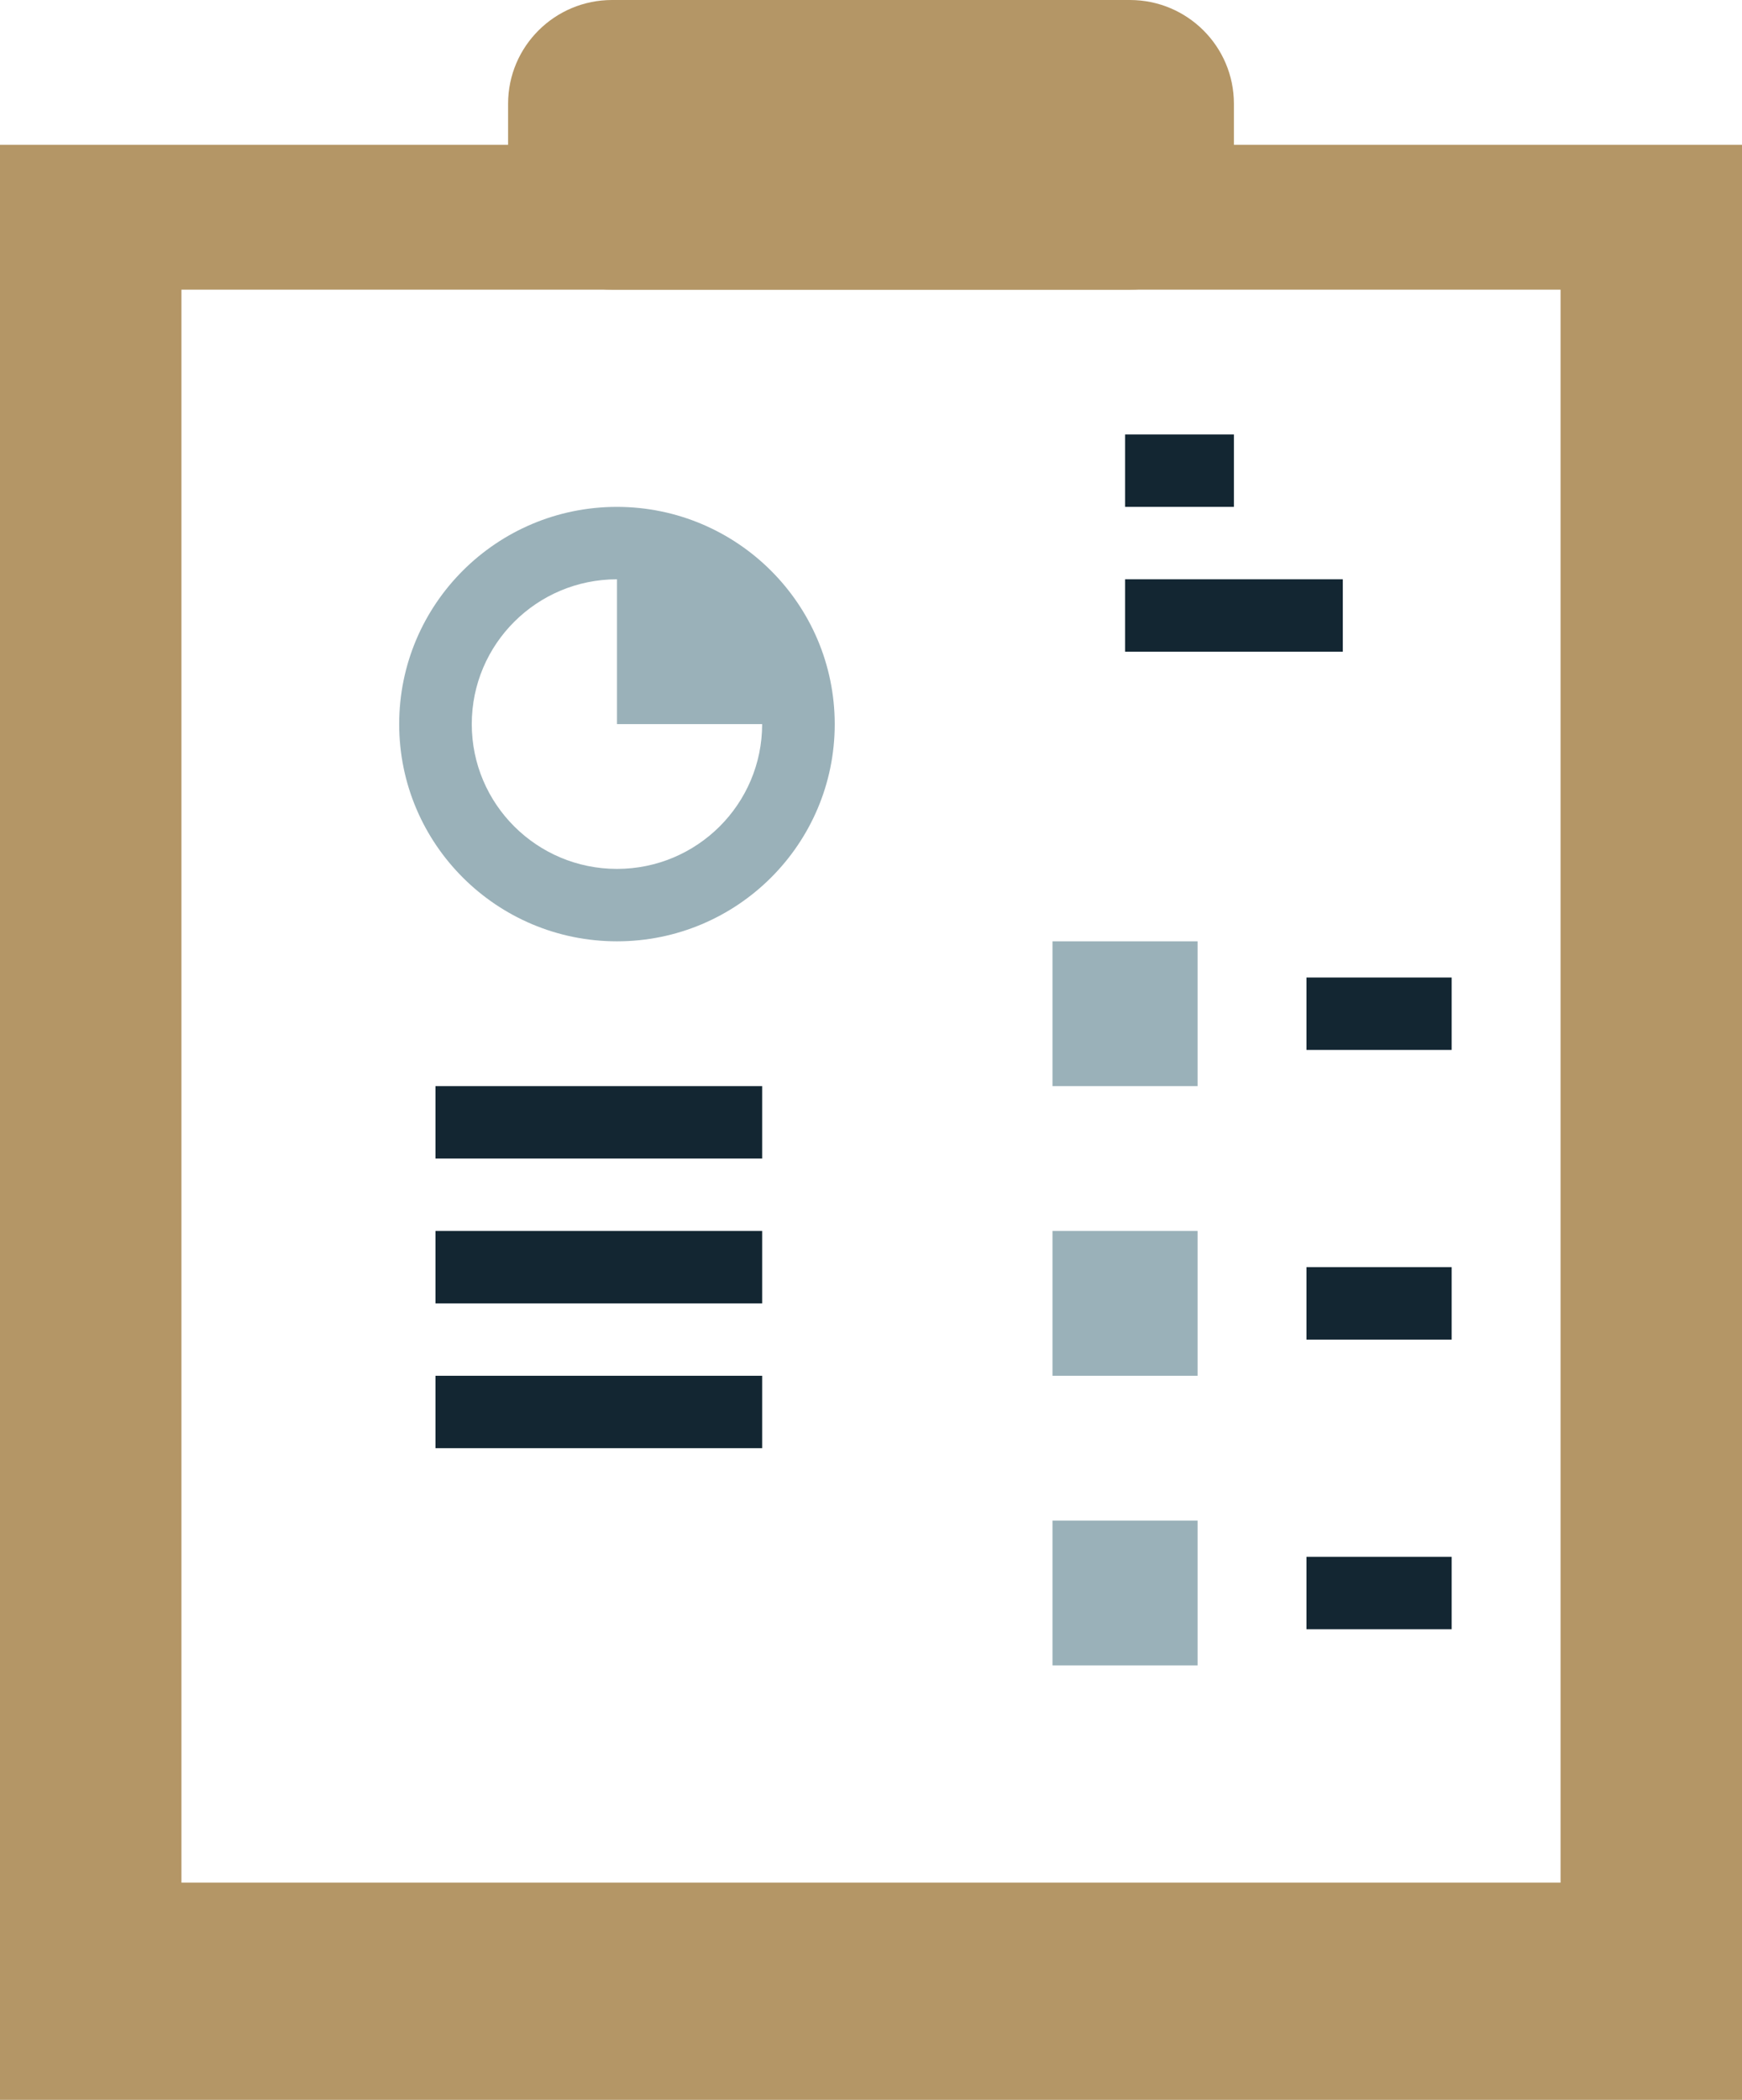 <?xml version="1.0" encoding="UTF-8"?> <svg xmlns="http://www.w3.org/2000/svg" xmlns:xlink="http://www.w3.org/1999/xlink" width="39px" height="47px" viewBox="0 0 39 47" version="1.1"><!-- Generator: Sketch 54.1 (76490) - https://sketchapp.com --><title>Report</title><desc>Created with Sketch.</desc><g id="Page-1" stroke="none" stroke-width="1" fill="none" fill-rule="evenodd"><g id="Desktop-HD" transform="translate(-97, -490)" fill-rule="nonzero"><g id="Report" transform="translate(97, 490)"><path d="M13.704,-1.42108547e-14 L25.296,-1.42108547e-14 C26.582,-1.42108547e-14 27.625,1.04 27.625,2.323 L27.625,4.16 C27.625,5.443 26.582,6.483 25.296,6.483 L13.704,6.483 C12.418,6.483 11.375,5.443 11.375,4.16 L11.375,2.323 C11.375,1.04 12.418,-1.42108547e-14 13.704,-1.42108547e-14 Z" id="Path" fill="#B49666"></path><path d="M-2.84217094e-14,3.241 L-2.84217094e-14,47 L39,47 L39,3.241 L-2.84217094e-14,3.241 Z M34.938,42.138 L4.062,42.138 L4.062,6.483 L34.938,6.483 L34.938,42.138 Z" id="Shape" fill="#B49666"></path><path d="M13.813,11.345 C11.12,11.345 8.937,13.522 8.937,16.207 C8.937,18.892 11.12,21.069 13.813,21.069 C16.505,21.069 18.688,18.892 18.688,16.207 C18.685,13.523 16.504,11.348 13.813,11.345 Z M13.813,19.448 C12.018,19.448 10.562,17.997 10.562,16.207 C10.562,14.417 12.018,12.966 13.813,12.966 L13.813,16.207 L17.063,16.207 C17.063,17.997 15.607,19.448 13.813,19.448 Z" id="Shape" fill="#9AB1B9"></path><polygon id="Path" fill="#132632" points="9.75 24.31 17.063 24.31 17.063 25.931 9.75 25.931"></polygon><polygon id="Path" fill="#132632" points="9.75 27.552 17.063 27.552 17.063 29.172 9.75 29.172"></polygon><polygon id="Path" fill="#132632" points="9.75 30.793 17.063 30.793 17.063 32.414 9.75 32.414"></polygon><polygon id="Path" fill="#132632" points="25.188 9.724 27.625 9.724 27.625 11.345 25.188 11.345"></polygon><polygon id="Path" fill="#132632" points="25.188 12.966 30.063 12.966 30.063 14.586 25.188 14.586"></polygon><polygon id="Path" fill="#9AB1B9" points="23.563 21.069 26.812 21.069 26.812 24.31 23.563 24.31"></polygon><polygon id="Path" fill="#9AB1B9" points="23.563 27.552 26.812 27.552 26.812 30.793 23.563 30.793"></polygon><polygon id="Path" fill="#9AB1B9" points="23.563 34.034 26.812 34.034 26.812 37.276 23.563 37.276"></polygon><polygon id="Path" fill="#132632" points="29.25 21.879 32.5 21.879 32.5 23.5 29.25 23.5"></polygon><polygon id="Path" fill="#132632" points="29.25 28.362 32.5 28.362 32.5 29.983 29.25 29.983"></polygon><polygon id="Path" fill="#132632" points="29.25 34.845 32.5 34.845 32.5 36.466 29.25 36.466"></polygon></g></g></g></svg> 